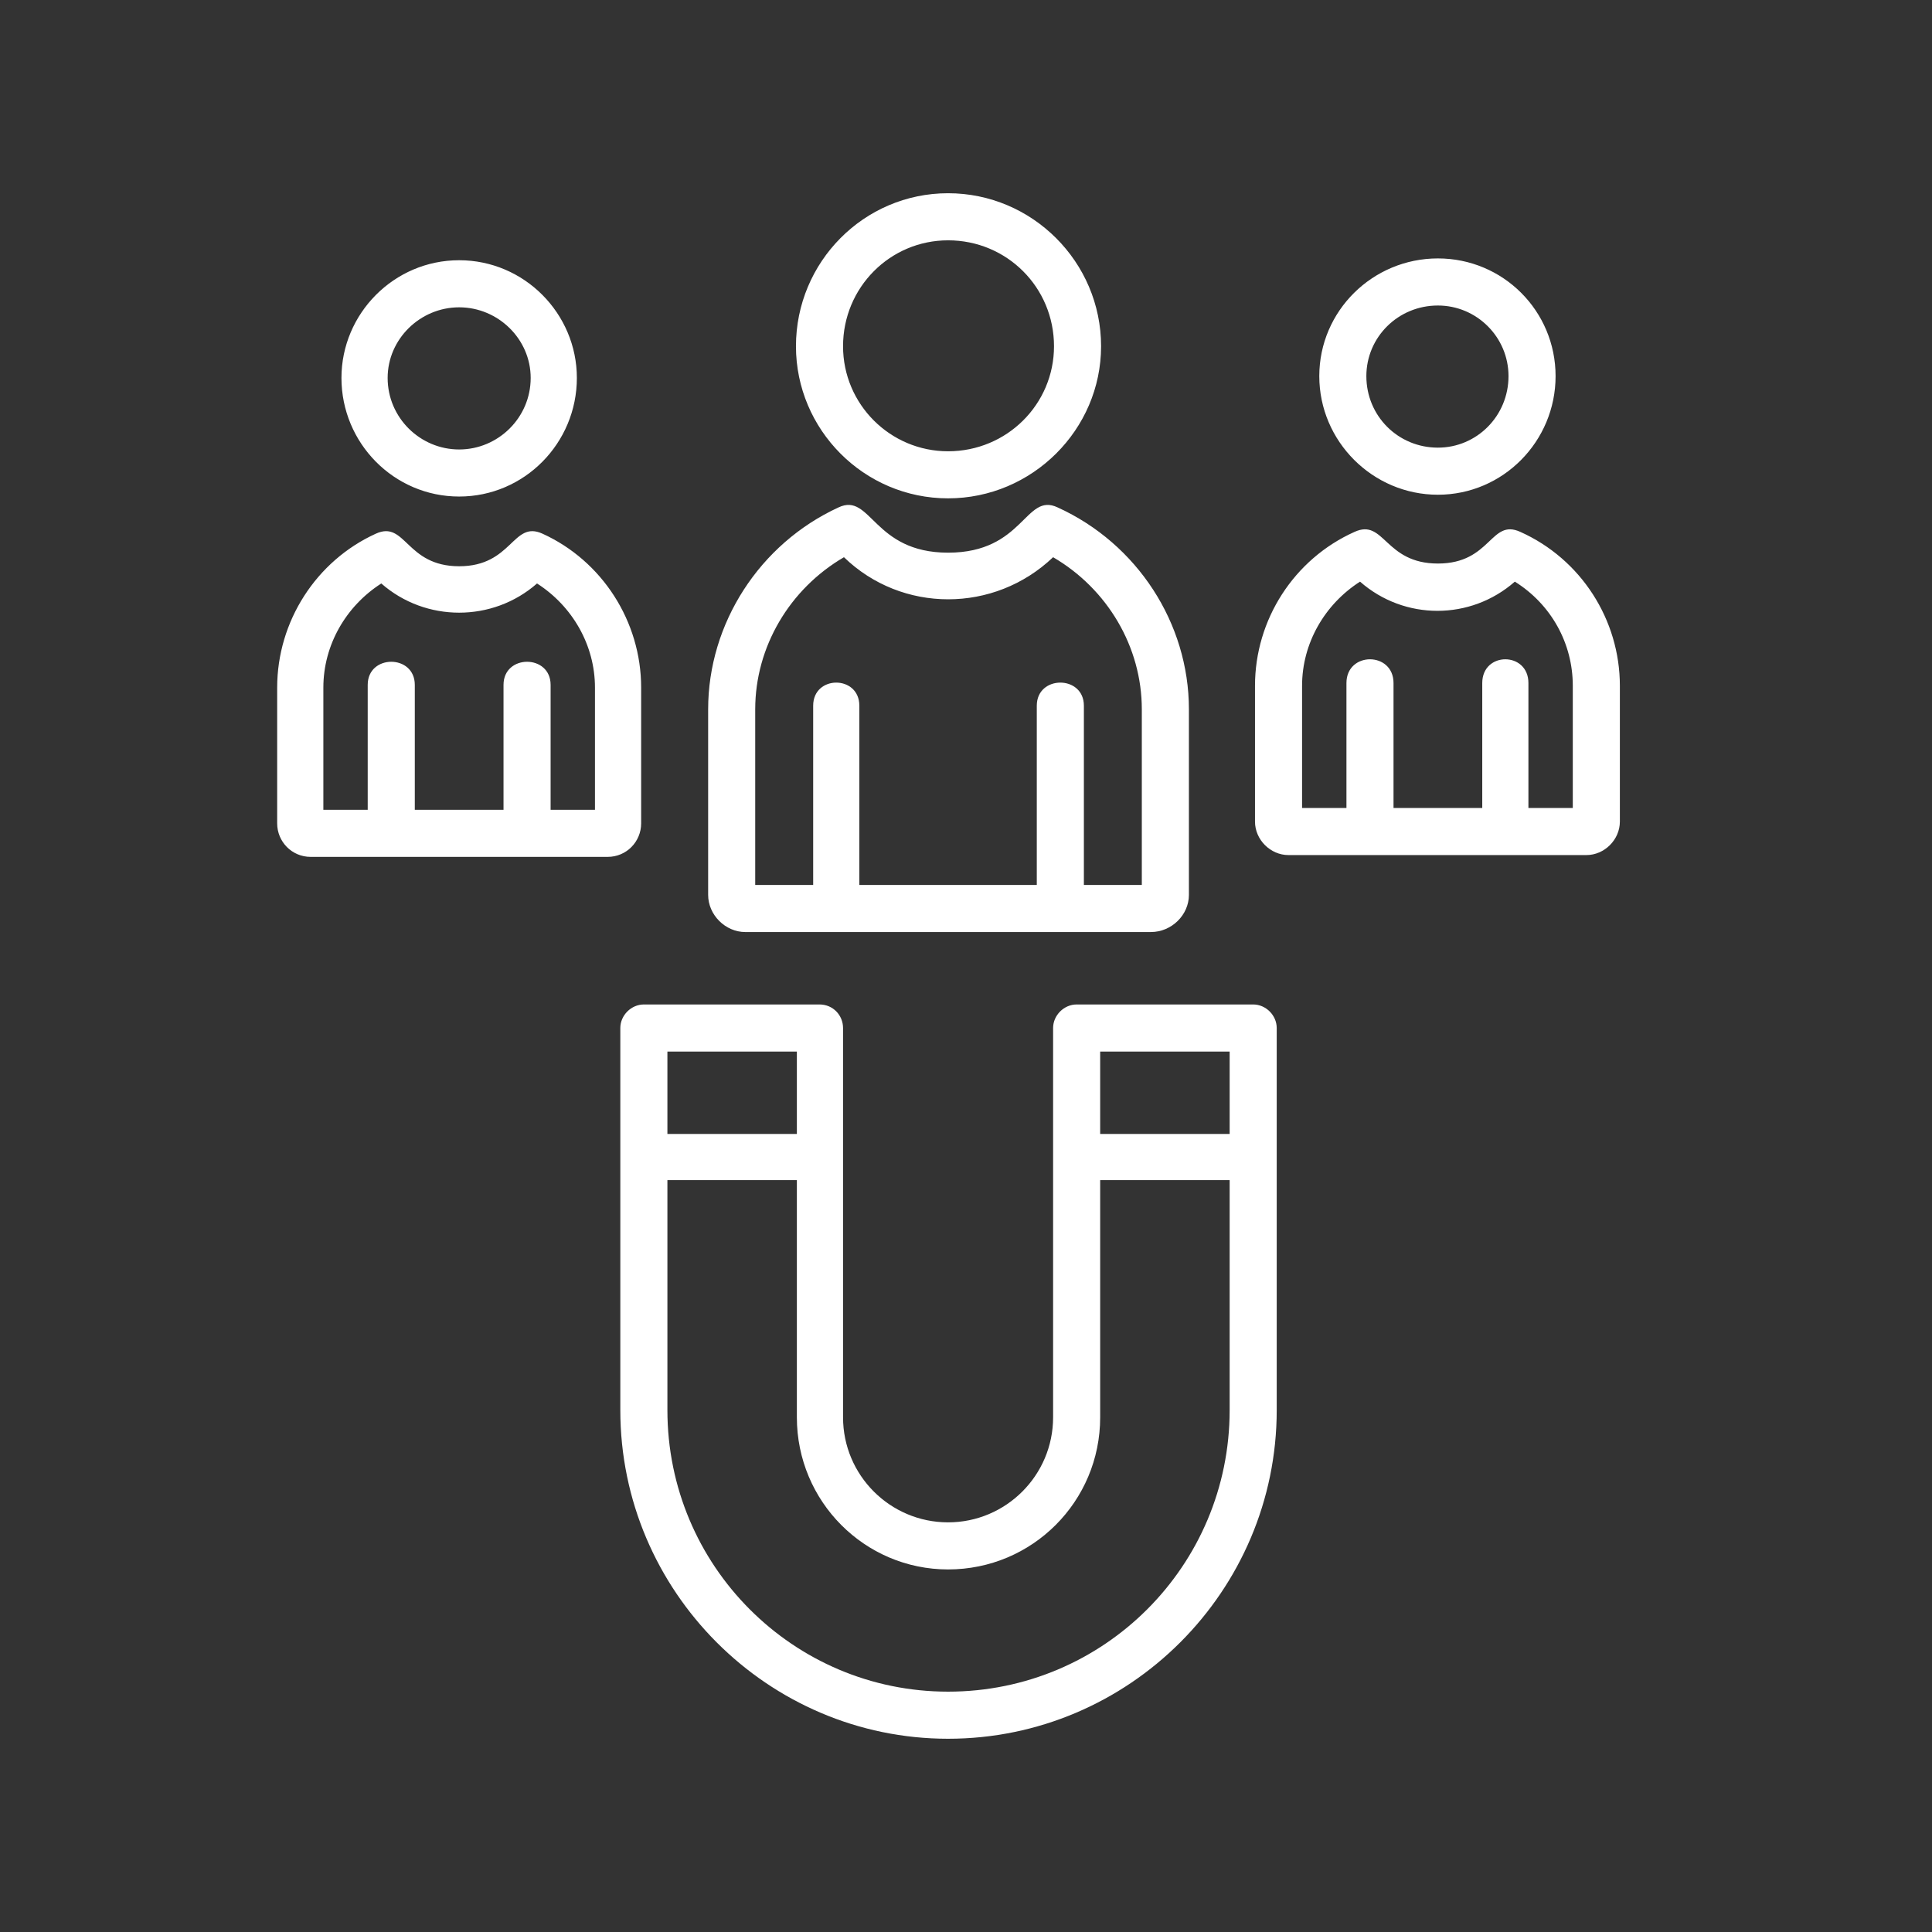 <svg xmlns="http://www.w3.org/2000/svg" xmlns:xlink="http://www.w3.org/1999/xlink" width="512" zoomAndPan="magnify" viewBox="0 0 384 384" height="512" preserveAspectRatio="xMidYMid meet" version="1.0"><rect x="0" y="0" width="384" height="384" fill="#333333" stroke="none"/><defs><clipPath id="834f225bc7"><path d="M 55.09 38.398 L 322 38.398 L 322 345.898 L 55.09 345.898 Z M 55.09 38.398 " clip-rule="nonzero"/></clipPath></defs><g clip-path="url(#834f225bc7)"><path fill="#ffffff" d="M 73.086 160.957 L 73.086 136.121 C 73.086 130.004 82.445 130.004 82.445 136.121 L 82.445 160.957 L 100.078 160.957 L 100.078 136.121 C 100.078 130.004 109.438 130.004 109.438 136.121 L 109.438 160.957 L 118.254 160.957 L 118.254 136.66 C 118.254 128.203 113.754 120.465 106.738 115.969 C 97.918 123.707 84.602 123.707 75.785 115.969 C 68.766 120.465 64.27 128.203 64.27 136.66 L 64.27 160.957 Z M 228.746 185.25 L 148.125 185.25 C 144.168 185.25 140.75 181.832 140.75 177.871 L 140.75 140.98 C 140.75 123.887 151.008 108.051 166.66 100.852 C 173.141 97.793 173.5 109.848 188.438 109.848 C 203.551 109.848 203.734 97.793 210.211 100.852 C 226.047 108.051 236.305 123.887 236.305 140.98 L 236.305 177.871 C 236.305 181.832 232.887 185.25 228.746 185.25 Z M 150.105 175.891 L 161.625 175.891 L 161.625 140.262 C 161.625 134.145 170.801 134.145 170.801 140.262 L 170.801 175.891 L 206.07 175.891 L 206.07 140.262 C 206.07 134.145 215.43 134.145 215.43 140.262 L 215.43 175.891 L 226.945 175.891 L 226.945 140.98 C 226.945 128.562 220.109 117.047 209.312 110.75 C 197.613 121.906 179.258 121.906 167.742 110.75 C 156.945 117.047 150.105 128.562 150.105 140.98 Z M 188.438 99.051 C 171.699 99.051 158.203 85.375 158.203 68.82 C 158.203 52.082 171.699 38.406 188.438 38.406 C 205.172 38.406 218.848 52.082 218.848 68.82 C 218.848 85.375 205.172 99.051 188.438 99.051 Z M 188.438 47.766 C 176.918 47.766 167.562 57.121 167.562 68.82 C 167.562 80.336 176.918 89.695 188.438 89.695 C 200.133 89.695 209.492 80.336 209.492 68.82 C 209.492 57.121 200.133 47.766 188.438 47.766 Z M 188.438 345.59 C 152.625 345.59 123.293 316.254 123.293 280.266 L 123.293 204.324 C 123.293 201.805 125.453 199.645 127.973 199.645 L 162.883 199.645 C 165.582 199.645 167.562 201.805 167.562 204.324 L 167.562 281.703 C 167.562 293.223 176.918 302.578 188.438 302.578 C 199.953 302.578 209.312 293.223 209.312 281.703 L 209.312 204.324 C 209.312 201.805 211.469 199.645 213.988 199.645 L 249.082 199.645 C 251.602 199.645 253.758 201.805 253.758 204.324 L 253.758 280.266 C 253.758 316.254 224.426 345.59 188.438 345.59 Z M 132.652 209.004 L 132.652 225.379 L 158.383 225.379 L 158.383 209.004 Z M 132.652 234.559 L 132.652 280.266 C 132.652 311.219 157.664 336.23 188.438 336.23 C 219.387 336.23 244.402 311.219 244.402 280.266 L 244.402 234.559 L 218.668 234.559 L 218.668 281.703 C 218.668 298.441 205.172 311.938 188.438 311.938 C 171.879 311.938 158.383 298.441 158.383 281.703 L 158.383 234.559 Z M 244.402 225.379 L 244.402 209.004 L 218.668 209.004 L 218.668 225.379 Z M 120.773 170.312 L 61.75 170.312 C 57.969 170.312 55.09 167.254 55.09 163.656 L 55.09 136.66 C 55.09 123.523 62.828 111.469 74.707 106.07 C 80.645 103.371 80.645 112.547 91.262 112.547 C 101.879 112.547 101.879 103.371 107.816 106.07 C 119.695 111.469 127.434 123.523 127.434 136.66 L 127.434 163.656 C 127.434 167.254 124.555 170.312 120.773 170.312 Z M 91.262 98.691 C 78.305 98.691 67.867 88.074 67.867 75.117 C 67.867 62.34 78.305 51.723 91.262 51.723 C 104.219 51.723 114.656 62.34 114.656 75.117 C 114.656 88.074 104.219 98.691 91.262 98.691 Z M 91.262 61.082 C 83.523 61.082 77.047 67.379 77.047 75.117 C 77.047 83.035 83.523 89.336 91.262 89.336 C 99 89.336 105.477 83.035 105.477 75.117 C 105.477 67.379 99 61.082 91.262 61.082 Z M 315.305 169.953 L 256.098 169.953 C 252.5 169.953 249.441 166.895 249.441 163.297 L 249.441 136.301 C 249.441 123.164 257.18 111.109 269.234 105.711 C 275.176 103.012 275.176 112.008 285.793 112.008 C 296.41 112.008 296.23 103.012 302.168 105.711 C 314.223 111.109 321.961 123.164 321.961 136.301 L 321.961 163.297 C 321.961 166.895 318.902 169.953 315.305 169.953 Z M 258.797 160.598 L 267.617 160.598 L 267.617 135.762 C 267.617 129.465 276.973 129.465 276.973 135.762 L 276.973 160.598 L 294.609 160.598 L 294.609 135.762 C 294.609 129.465 303.785 129.465 303.785 135.762 L 303.785 160.598 L 312.605 160.598 L 312.605 136.301 C 312.605 127.844 308.285 120.105 301.086 115.605 C 292.27 123.344 279.133 123.344 270.316 115.605 C 263.297 120.105 258.797 127.844 258.797 136.301 Z M 285.793 98.332 C 272.836 98.332 262.219 87.715 262.219 74.758 C 262.219 61.801 272.836 51.363 285.793 51.363 C 298.746 51.363 309.184 61.801 309.184 74.758 C 309.184 87.715 298.746 98.332 285.793 98.332 Z M 285.793 60.723 C 277.875 60.723 271.574 67.02 271.574 74.758 C 271.574 82.676 277.875 88.973 285.793 88.973 C 293.527 88.973 299.828 82.676 299.828 74.758 C 299.828 67.02 293.527 60.723 285.793 60.723 Z M 285.793 60.723 " fill-opacity="1" fill-rule="evenodd"/></g></svg>